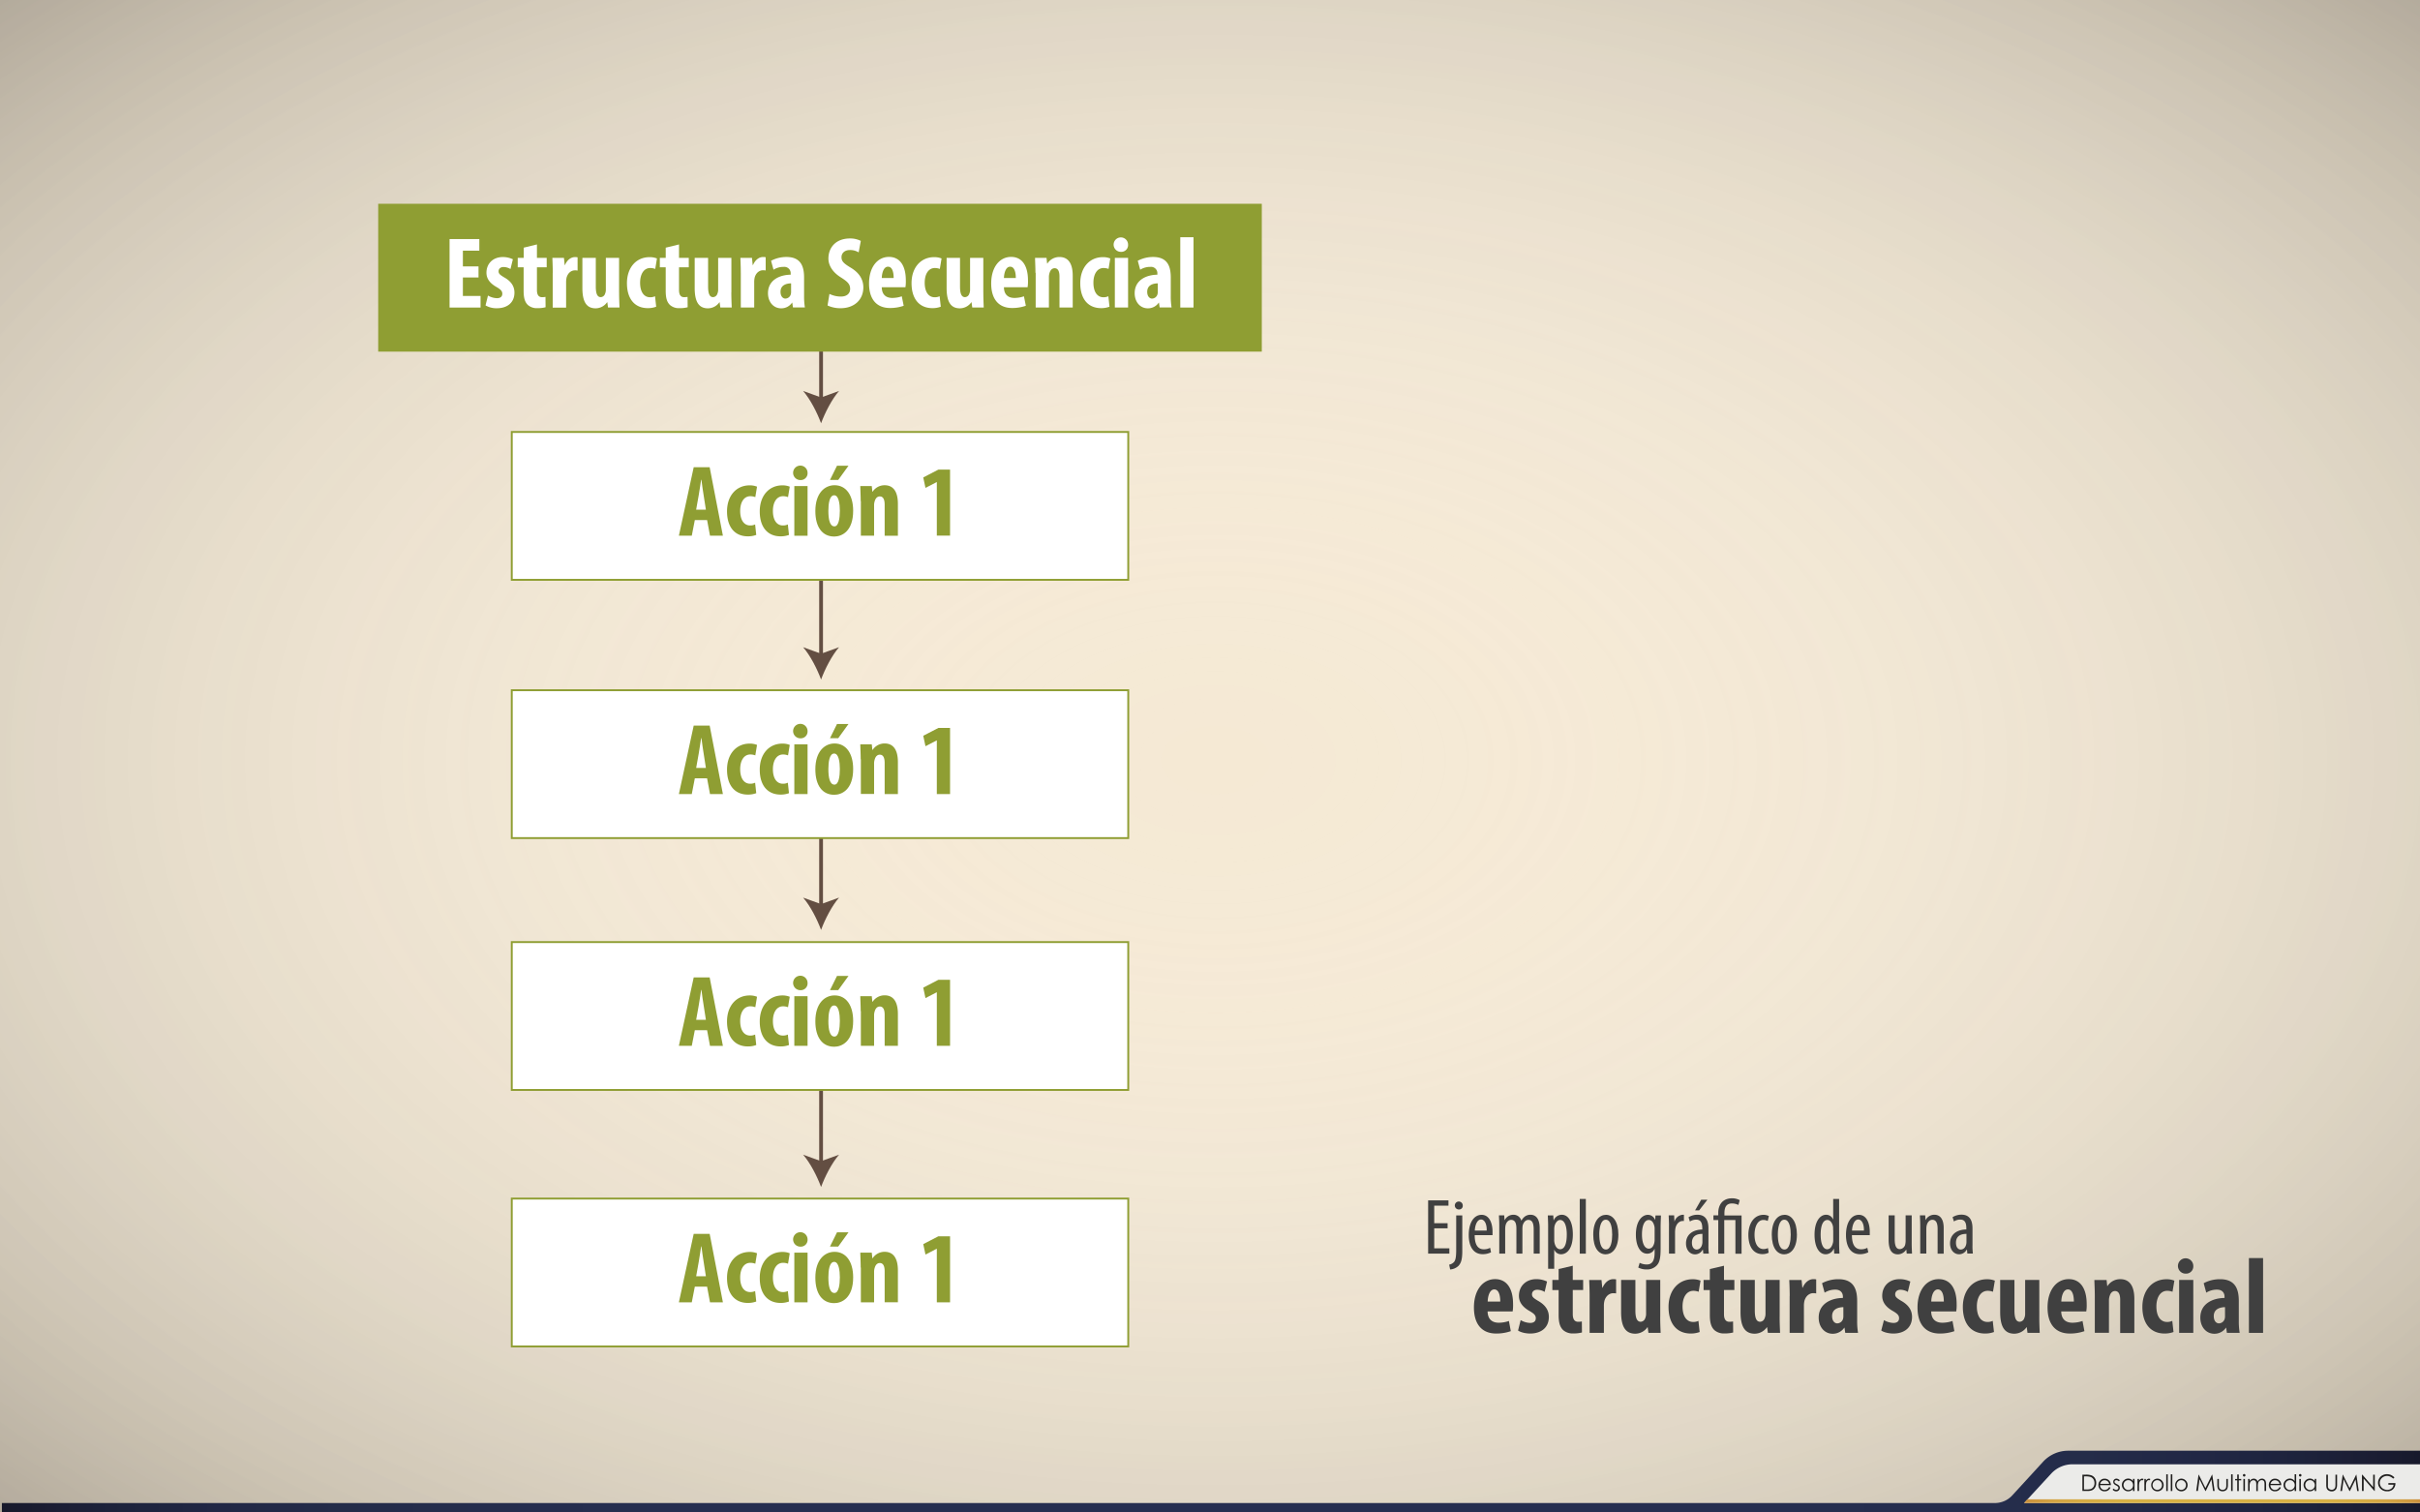 <svg id="Capa_1" data-name="Capa 1" xmlns="http://www.w3.org/2000/svg" xmlns:xlink="http://www.w3.org/1999/xlink" viewBox="0 0 1280 800"><defs><style>.cls-1{fill:#f5e9d4;}.cls-2{fill:url(#Degradado_sin_nombre);}.cls-3{fill:url(#Degradado_sin_nombre_2);}.cls-4{fill:#ebebe9;}.cls-5{fill:#201f1e;}.cls-6{fill:url(#Degradado_sin_nombre_3);}.cls-7{fill:#404040;}.cls-8{fill:none;stroke:#634e42;stroke-width:2px;}.cls-10,.cls-8{stroke-miterlimit:10;}.cls-9{fill:#634e42;}.cls-10,.cls-13{fill:#fff;}.cls-10{stroke:#8f9e33;}.cls-11{isolation:isolate;}.cls-12{fill:#8f9e33;}</style><radialGradient id="Degradado_sin_nombre" cx="622.67" cy="292.25" r="787.08" gradientTransform="matrix(1.15, 0, 0, -0.72, -73.15, 612.49)" gradientUnits="userSpaceOnUse"><stop offset="0" stop-color="#fff" stop-opacity="0"/><stop offset="0.13" stop-color="#fefefe" stop-opacity="0.04"/><stop offset="0.26" stop-color="#efeeee" stop-opacity="0.08"/><stop offset="0.4" stop-color="#d9d8d9" stop-opacity="0.12"/><stop offset="0.53" stop-color="#bcbcba" stop-opacity="0.16"/><stop offset="0.67" stop-color="#979897" stop-opacity="0.2"/><stop offset="0.81" stop-color="#6b6b68" stop-opacity="0.24"/><stop offset="0.94" stop-color="#343533" stop-opacity="0.28"/><stop offset="1" stop-color="#1b1a1a" stop-opacity="0.3"/></radialGradient><linearGradient id="Degradado_sin_nombre_2" x1="1" y1="16.33" x2="1280.05" y2="16.33" gradientTransform="matrix(1, 0, 0, -1, 0, 800)" gradientUnits="userSpaceOnUse"><stop offset="0" stop-color="#17192b"/><stop offset="0.02" stop-color="#1b1d33"/><stop offset="0.05" stop-color="#1d233c"/><stop offset="0.09" stop-color="#212745"/><stop offset="0.14" stop-color="#242c49"/><stop offset="0.2" stop-color="#252d4d"/><stop offset="0.28" stop-color="#262e50"/><stop offset="0.51" stop-color="#262e50"/><stop offset="0.73" stop-color="#262e50"/><stop offset="0.81" stop-color="#252d4d"/><stop offset="0.86" stop-color="#242c49"/><stop offset="0.91" stop-color="#212745"/><stop offset="0.95" stop-color="#1d233c"/><stop offset="0.98" stop-color="#1b1d33"/><stop offset="1" stop-color="#17192b"/></linearGradient><linearGradient id="Degradado_sin_nombre_3" x1="1070.54" y1="5.98" x2="1280" y2="5.98" gradientTransform="matrix(1, 0, 0, -1, 0, 800)" gradientUnits="userSpaceOnUse"><stop offset="0" stop-color="#cb913f"/><stop offset="0.03" stop-color="#cf9940"/><stop offset="0.08" stop-color="#d4a544"/><stop offset="0.15" stop-color="#d6ac44"/><stop offset="0.24" stop-color="#d8b145"/><stop offset="0.51" stop-color="#d8b145"/><stop offset="0.77" stop-color="#d8b145"/><stop offset="0.86" stop-color="#d6ac44"/><stop offset="0.92" stop-color="#d4a544"/><stop offset="0.98" stop-color="#cf9940"/><stop offset="1" stop-color="#cb913f"/></linearGradient></defs><title>p6h1</title><rect class="cls-1" width="1280" height="800"/><rect class="cls-2" width="1280" height="800"/><path id="_Trazado_" data-name=" Trazado " class="cls-3" d="M1080.65,773.16L1064.3,791a12.49,12.49,0,0,1-9.2,4H1v5H1280.05V767.33H1093.91A18,18,0,0,0,1080.65,773.16Z"/><path id="_Trazado_2" data-name=" Trazado 2" class="cls-4" d="M1070.59,795H1280V774.51H1096.13a15.29,15.29,0,0,0-11.26,5Z"/><path class="cls-5" d="M1101.43,788.65V780h1.79a9.13,9.13,0,0,1,2.81.31,3.75,3.75,0,0,1,2,1.52,4.63,4.63,0,0,1,.71,2.58,4.53,4.53,0,0,1-.56,2.28,3.59,3.59,0,0,1-1.45,1.45,5.47,5.47,0,0,1-2.5.47h-2.74Zm0.83-.81h1a9.28,9.28,0,0,0,2.48-.22,2.85,2.85,0,0,0,1.53-1.14,3.5,3.5,0,0,0,.56-2,3.69,3.69,0,0,0-.6-2.13,3,3,0,0,0-1.68-1.21,10.16,10.16,0,0,0-2.67-.25h-0.61v7Z"/><path class="cls-5" d="M1115.59,786.53l0.69,0.36a3.75,3.75,0,0,1-.79,1.08,3.12,3.12,0,0,1-1,.62,3.5,3.5,0,0,1-1.26.21,3,3,0,0,1-2.44-1,3.45,3.45,0,0,1-.88-2.31,3.41,3.41,0,0,1,.75-2.16,3,3,0,0,1,2.53-1.21,3.15,3.15,0,0,1,2.6,1.24,3.45,3.45,0,0,1,.7,2.18h-5.74a2.6,2.6,0,0,0,.71,1.82,2.26,2.26,0,0,0,1.7.71,2.73,2.73,0,0,0,.95-0.17,2.49,2.49,0,0,0,.78-0.45A3.81,3.81,0,0,0,1115.59,786.53Zm0-1.72a2.72,2.72,0,0,0-.48-1,2.27,2.27,0,0,0-.83-0.63,2.55,2.55,0,0,0-1.09-.24,2.34,2.34,0,0,0-1.61.6,2.73,2.73,0,0,0-.75,1.32h4.75v0Z"/><path class="cls-5" d="M1121.22,783l-0.53.54a1.89,1.89,0,0,0-1.29-.64,1,1,0,0,0-.68.26,0.81,0.81,0,0,0-.29.62,0.91,0.91,0,0,0,.24.59,3.3,3.3,0,0,0,1,.67,3.69,3.69,0,0,1,1.25.91,1.67,1.67,0,0,1,.32,1,1.8,1.8,0,0,1-.55,1.33,1.88,1.88,0,0,1-1.38.54,2.41,2.41,0,0,1-1.05-.24,2.29,2.29,0,0,1-.83-0.66l0.52-.59a1.79,1.79,0,0,0,1.33.71,1.2,1.2,0,0,0,.84-0.32,1,1,0,0,0,.12-1.37,3.69,3.69,0,0,0-1-.68,3.3,3.3,0,0,1-1.17-.88,1.65,1.65,0,0,1-.31-1,1.61,1.61,0,0,1,.5-1.21,1.73,1.73,0,0,1,1.25-.48A2.6,2.6,0,0,1,1121.22,783Z"/><path class="cls-5" d="M1129,782.27v6.38h-0.81v-1.1a3.52,3.52,0,0,1-1.16.94,3.23,3.23,0,0,1-3.71-.67,3.29,3.29,0,0,1-1-2.39,3.23,3.23,0,0,1,1-2.36,3.15,3.15,0,0,1,2.33-1,3,3,0,0,1,1.42.33,3.23,3.23,0,0,1,1.12,1v-1.17H1129v0Zm-3.28.63a2.48,2.48,0,0,0-2.19,1.28,2.58,2.58,0,0,0,0,2.58,2.51,2.51,0,0,0,.93,1,2.43,2.43,0,0,0,1.25.34,2.57,2.57,0,0,0,1.28-.34,2.38,2.38,0,0,0,.93-0.92,2.63,2.63,0,0,0,.32-1.31,2.54,2.54,0,0,0-.73-1.85,2.41,2.41,0,0,0-1.76-.78h0Z"/><path class="cls-5" d="M1130.56,782.27h0.84v0.93a2.94,2.94,0,0,1,.79-0.82,1.56,1.56,0,0,1,.87-0.27,1.5,1.5,0,0,1,.73.22l-0.43.69a1.14,1.14,0,0,0-.43-0.11,1.19,1.19,0,0,0-.79.34,2.13,2.13,0,0,0-.58,1,10,10,0,0,0-.15,2.2v2.16h-0.84v-6.34Z"/><path class="cls-5" d="M1134.17,782.27H1135v0.93a2.94,2.94,0,0,1,.79-0.82,1.56,1.56,0,0,1,.87-0.27,1.5,1.5,0,0,1,.73.22L1137,783a1.14,1.14,0,0,0-.43-0.11,1.19,1.19,0,0,0-.79.34,2.13,2.13,0,0,0-.58,1,10,10,0,0,0-.15,2.2v2.16h-0.84v-6.37Z"/><path class="cls-5" d="M1141.06,782.11a3.16,3.16,0,0,1,2.44,1.07,3.42,3.42,0,0,1,0,4.64,3.37,3.37,0,0,1-4.77,0l0,0a3.41,3.41,0,0,1,0-4.63A3.15,3.15,0,0,1,1141.06,782.11Zm0,0.8a2.37,2.37,0,0,0-1.76.76,2.53,2.53,0,0,0-.74,1.83,2.6,2.6,0,0,0,.33,1.29,2.37,2.37,0,0,0,.91.92,2.57,2.57,0,0,0,2.5,0,2.38,2.38,0,0,0,.91-0.92,2.59,2.59,0,0,0,.33-1.29,2.52,2.52,0,0,0-.74-1.83A2.37,2.37,0,0,0,1141.06,782.91Z"/><path class="cls-5" d="M1145.78,779.81h0.82v8.84h-0.82v-8.84Z"/><path class="cls-5" d="M1148.18,779.81H1149v8.84h-0.82v-8.84Z"/><path class="cls-5" d="M1153.73,782.11a3.16,3.16,0,0,1,2.44,1.07,3.42,3.42,0,0,1,0,4.64,3.37,3.37,0,0,1-4.77,0l0,0a3.41,3.41,0,0,1,0-4.63A3.15,3.15,0,0,1,1153.73,782.11Zm0,0.8a2.37,2.37,0,0,0-1.76.76,2.53,2.53,0,0,0-.74,1.83,2.6,2.6,0,0,0,.33,1.29,2.37,2.37,0,0,0,.91.92,2.57,2.57,0,0,0,2.5,0,2.38,2.38,0,0,0,.91-0.92,2.59,2.59,0,0,0,.33-1.29,2.52,2.52,0,0,0-.74-1.83,2.37,2.37,0,0,0-1.75-.76h0Z"/><path class="cls-5" d="M1161.63,788.65l1.23-8.62H1163l3.5,7.07,3.5-7.1h0.14l1.24,8.62h-0.84l-0.85-6.16-3,6.16h-0.22l-3.08-6.21-0.85,6.21h-0.83Z"/><path class="cls-5" d="M1172.81,782.27h0.82v3a6.36,6.36,0,0,0,.12,1.5,1.68,1.68,0,0,0,.67.93,2.23,2.23,0,0,0,2.35,0,1.7,1.7,0,0,0,.66-0.87,6.15,6.15,0,0,0,.12-1.56v-3h0.84v3.13a5,5,0,0,1-.31,2,2.35,2.35,0,0,1-.93,1,2.92,2.92,0,0,1-1.55.38,3,3,0,0,1-1.56-.38,2.33,2.33,0,0,1-.93-1,5.15,5.15,0,0,1-.31-2v-3.09Z"/><path class="cls-5" d="M1180.09,779.81h0.82v8.84h-0.82v-8.84Z"/><path class="cls-5" d="M1183.33,779.91h0.82v2.37h1.3V783h-1.3v5.67h-0.82V783h-1.12v-0.71h1.12v-2.37h0Z"/><path class="cls-5" d="M1187,779.65a0.65,0.65,0,0,1,.48.2,0.66,0.66,0,0,1,.2.48,0.67,0.67,0,0,1-1.35,0,0.66,0.66,0,0,1,.2-0.48A0.65,0.65,0,0,1,1187,779.65Zm-0.41,2.63h0.82v6.38h-0.82v-6.37h0Z"/><path class="cls-5" d="M1189.08,782.27h0.82v1.1a3.19,3.19,0,0,1,.88-0.89,2.5,2.5,0,0,1,1.31-.37,2.18,2.18,0,0,1,.88.18,1.9,1.9,0,0,1,.68.48,2.59,2.59,0,0,1,.46.86,3,3,0,0,1,1-1.14,2.42,2.42,0,0,1,1.32-.39,2.07,2.07,0,0,1,1.17.33,2,2,0,0,1,.75.93,5,5,0,0,1,.25,1.79v3.48h-0.84v-3.48a4.57,4.57,0,0,0-.15-1.41,1.27,1.27,0,0,0-.5-0.62,1.49,1.49,0,0,0-.84-0.23,1.84,1.84,0,0,0-1.09.35,2,2,0,0,0-.72.94,6,6,0,0,0-.23,2v2.5h-0.82v-3.26a5.6,5.6,0,0,0-.14-1.57,1.31,1.31,0,0,0-.5-0.66,1.45,1.45,0,0,0-.85-0.25,1.83,1.83,0,0,0-1.06.34,2,2,0,0,0-.73.92,5,5,0,0,0-.24,1.78v2.7h-0.82v-6.41Z"/><path class="cls-5" d="M1205.71,786.53l0.69,0.36a3.75,3.75,0,0,1-.79,1.08,3.12,3.12,0,0,1-1,.62,3.5,3.5,0,0,1-1.26.21,3,3,0,0,1-2.44-1,3.45,3.45,0,0,1-.88-2.31,3.41,3.41,0,0,1,.75-2.16,3,3,0,0,1,2.53-1.21,3.15,3.15,0,0,1,2.6,1.24,3.45,3.45,0,0,1,.7,2.18h-5.74a2.6,2.6,0,0,0,.71,1.82,2.26,2.26,0,0,0,1.7.71,2.73,2.73,0,0,0,.95-0.17,2.49,2.49,0,0,0,.78-0.45A3.81,3.81,0,0,0,1205.71,786.53Zm0-1.72a2.72,2.72,0,0,0-.48-1,2.27,2.27,0,0,0-.83-0.63,2.55,2.55,0,0,0-1.09-.24,2.34,2.34,0,0,0-1.61.6,2.73,2.73,0,0,0-.75,1.32h4.75v0Z"/><path class="cls-5" d="M1214.5,779.81v8.84h-0.81v-1.1a3.52,3.52,0,0,1-1.16.94,3.23,3.23,0,0,1-3.71-.67,3.29,3.29,0,0,1-1-2.39,3.23,3.23,0,0,1,1-2.36,3.15,3.15,0,0,1,2.33-1,3,3,0,0,1,1.42.33,3.23,3.23,0,0,1,1.12,1v-3.63h0.81v0Zm-3.28,3.09a2.48,2.48,0,0,0-2.19,1.28,2.58,2.58,0,0,0,0,2.58,2.51,2.51,0,0,0,.93,1,2.43,2.43,0,0,0,1.25.34,2.57,2.57,0,0,0,1.28-.34,2.38,2.38,0,0,0,.93-0.92,2.63,2.63,0,0,0,.32-1.31,2.54,2.54,0,0,0-.73-1.85A2.41,2.41,0,0,0,1211.22,782.9Z"/><path class="cls-5" d="M1216.64,779.65a0.65,0.65,0,0,1,.48.2,0.66,0.66,0,0,1,.2.48,0.67,0.67,0,1,1-1.35,0,0.66,0.66,0,0,1,.2-0.48A0.65,0.65,0,0,1,1216.64,779.65Zm-0.41,2.63H1217v6.38h-0.82v-6.37h0Z"/><path class="cls-5" d="M1225.11,782.27v6.38h-0.81v-1.1a3.52,3.52,0,0,1-1.16.94,3.23,3.23,0,0,1-3.71-.67,3.29,3.29,0,0,1-1-2.39,3.23,3.23,0,0,1,1-2.36,3.15,3.15,0,0,1,2.33-1,3,3,0,0,1,1.42.33,3.23,3.23,0,0,1,1.12,1v-1.17h0.81v0Zm-3.28.63a2.48,2.48,0,0,0-2.19,1.28,2.58,2.58,0,0,0,0,2.58,2.51,2.51,0,0,0,.93,1,2.43,2.43,0,0,0,1.25.34,2.57,2.57,0,0,0,1.28-.34,2.38,2.38,0,0,0,.93-0.92,2.63,2.63,0,0,0,.32-1.31,2.54,2.54,0,0,0-.73-1.85A2.41,2.41,0,0,0,1221.83,782.9Z"/><path class="cls-5" d="M1230.44,780h0.86v5.2a10.76,10.76,0,0,0,0,1.15,1.91,1.91,0,0,0,.3.85,1.76,1.76,0,0,0,.72.57,2.26,2.26,0,0,0,1,.23,1.93,1.93,0,0,0,.82-0.18,1.82,1.82,0,0,0,.66-0.5,2.06,2.06,0,0,0,.39-0.78,6.45,6.45,0,0,0,.09-1.35V780h0.86v5.2a6.34,6.34,0,0,1-.23,1.87,2.54,2.54,0,0,1-.9,1.24,2.58,2.58,0,0,1-1.64.53,3.14,3.14,0,0,1-1.79-.5,2.4,2.4,0,0,1-1-1.32,7,7,0,0,1-.16-1.82V780h0Z"/><path class="cls-5" d="M1237.88,788.65l1.23-8.62h0.14l3.5,7.07,3.47-7.07h0.14l1.24,8.62h-0.84l-0.85-6.16-3,6.16h-0.22l-3.08-6.21-0.85,6.21h-0.88Z"/><path class="cls-5" d="M1249.3,788.65V780h0.19l5.74,6.61V780h0.85v8.62h-0.19l-5.69-6.53v6.53h-0.89v0Z"/><path class="cls-5" d="M1266.49,781.48l-0.67.63a5.1,5.1,0,0,0-1.58-1.08,4.25,4.25,0,0,0-1.67-.37,4,4,0,0,0-1.93.5,3.62,3.62,0,0,0-1.42,1.35,3.49,3.49,0,0,0-.5,1.8,3.56,3.56,0,0,0,.52,1.85,3.7,3.7,0,0,0,1.44,1.38,4.15,4.15,0,0,0,2,.5,3.45,3.45,0,0,0,2.25-.75,3,3,0,0,0,1.09-2h-2.75v-0.83H1267a4.33,4.33,0,0,1-1.19,3.17,4.25,4.25,0,0,1-3.14,1.17,4.72,4.72,0,0,1-3.79-1.63,4.33,4.33,0,0,1-1.07-2.9,4.45,4.45,0,0,1,.62-2.28,4.37,4.37,0,0,1,1.69-1.65,4.92,4.92,0,0,1,2.43-.59,5.39,5.39,0,0,1,2.06.4A6.16,6.16,0,0,1,1266.49,781.48Z"/><polygon id="_Trazado_3" data-name=" Trazado 3" class="cls-6" points="1072.35 793.03 1070.54 795 1280 795 1280 793.03 1072.35 793.03"/><path class="cls-7" d="M786.83,693.68c0.11,4.35,2.63,5.95,5.95,5.95a16.5,16.5,0,0,0,5.32-.92l1,5.38a23.18,23.18,0,0,1-7.72,1.26c-7.6,0-11.78-5-11.78-13.78,0-9.38,4.86-15,11.21-15,6,0,9.49,4.75,9.49,13.21a19.82,19.82,0,0,1-.23,3.89H786.83Zm6.69-5.26c0-3.6-.92-6.4-3.15-6.4-2.46,0-3.43,3.6-3.49,6.4h6.63Z"/><path class="cls-7" d="M804.32,698.25a10.48,10.48,0,0,0,5,1.49c1.94,0,3-.86,3-2.52,0-1.43-.8-2.34-3.26-3.77-4.57-2.57-5.66-5.49-5.66-8.06,0-5,3.6-8.81,9.21-8.81a13.16,13.16,0,0,1,5.66,1.26L817,683.33a7.77,7.77,0,0,0-3.89-1.14c-1.89,0-2.8,1.14-2.8,2.4s0.63,1.94,3.26,3.49c4.12,2.34,5.66,5.26,5.66,8.46,0,5.72-4.12,8.81-9.89,8.81-2.34,0-5.09-.63-6.4-1.6Z"/><path class="cls-7" d="M831.88,669.49V677h5.49v5.32h-5.49v12.75c0,3.26,1.37,4.06,2.86,4.06a10.26,10.26,0,0,0,1.94-.17l0.06,5.83a17.68,17.68,0,0,1-4.57.51,7.55,7.55,0,0,1-5.37-1.77c-1.54-1.49-2.4-3.6-2.4-8V682.36h-3.32V677h3.32v-5.77Z"/><path class="cls-7" d="M840.79,685.45c0-2.8-.11-5.83-0.23-8.4h6.52l0.4,4.06h0.17c1.26-3,3.49-4.52,5.55-4.52a6.26,6.26,0,0,1,1.6.12v7.43a6.79,6.79,0,0,0-1.6-.11c-1.6,0-3.72,1.09-4.57,4a11.33,11.33,0,0,0-.29,2.8V705h-7.55V685.45Z"/><path class="cls-7" d="M878.13,696.48c0,3,.11,5.89.23,8.52H871.9l-0.4-3h-0.11a7.89,7.89,0,0,1-6.46,3.43c-5.32,0-7.49-3.95-7.49-11.49V677H865v16.12c0,3.66.69,6,2.8,6a2.66,2.66,0,0,0,2.4-1.89,5.61,5.61,0,0,0,.46-2.4V677h7.49v19.44Z"/><path class="cls-7" d="M899,704.54a13.2,13.2,0,0,1-4.75.8c-7.09,0-11.72-4.92-11.72-14.07,0-8.63,5.09-14.64,12.81-14.64a11,11,0,0,1,4.12.74l-1,5.89a7.88,7.88,0,0,0-2.8-.51c-3.6,0-5.72,3.43-5.72,8.29,0,5.09,2.12,8.18,5.6,8.18a6.15,6.15,0,0,0,2.8-.57Z"/><path class="cls-7" d="M911.86,669.49V677h5.49v5.32h-5.49v12.75c0,3.26,1.37,4.06,2.86,4.06a10.26,10.26,0,0,0,1.94-.17l0.06,5.83a17.68,17.68,0,0,1-4.57.51,7.55,7.55,0,0,1-5.37-1.77c-1.54-1.49-2.4-3.6-2.4-8V682.36h-3.32V677h3.32v-5.77Z"/><path class="cls-7" d="M941.3,696.48c0,3,.11,5.89.23,8.52h-6.46l-0.4-3h-0.11a7.9,7.9,0,0,1-6.46,3.43c-5.32,0-7.49-3.95-7.49-11.49V677h7.55v16.12c0,3.66.69,6,2.8,6a2.66,2.66,0,0,0,2.4-1.89,5.6,5.6,0,0,0,.46-2.4V677h7.49v19.44Z"/><path class="cls-7" d="M946.62,685.45c0-2.8-.11-5.83-0.23-8.4h6.52l0.4,4.06h0.17c1.26-3,3.49-4.52,5.55-4.52a6.26,6.26,0,0,1,1.6.12v7.43A6.79,6.79,0,0,0,959,684c-1.6,0-3.72,1.09-4.57,4a11.39,11.39,0,0,0-.29,2.8V705h-7.55V685.45Z"/><path class="cls-7" d="M976,705l-0.4-2.74h-0.11a7.3,7.3,0,0,1-6.17,3.2c-4.23,0-7.37-3.54-7.37-8.52,0-7.32,6.46-10.35,12.81-10.41V685.9c0-2.17-1.31-3.77-3.95-3.77a10.46,10.46,0,0,0-5.72,1.6l-1.37-5a18.21,18.21,0,0,1,8.69-2.12c8.52,0,9.89,5.95,9.89,11.61V698.6a37.42,37.42,0,0,0,.46,6.4H976Zm-1-13.61c-2.52.06-5.95,0.86-5.95,4.75,0,2.8,1.54,3.83,2.69,3.83a3.25,3.25,0,0,0,3.09-2.4,4.88,4.88,0,0,0,.17-1.31v-4.86Z"/><path class="cls-7" d="M996.47,698.25a10.47,10.47,0,0,0,5,1.49c1.94,0,3-.86,3-2.52,0-1.43-.8-2.34-3.26-3.77-4.57-2.57-5.66-5.49-5.66-8.06,0-5,3.6-8.81,9.21-8.81a13.17,13.17,0,0,1,5.66,1.26l-1.32,5.49a7.77,7.77,0,0,0-3.89-1.14c-1.89,0-2.8,1.14-2.8,2.4s0.63,1.94,3.26,3.49c4.12,2.34,5.66,5.26,5.66,8.46,0,5.72-4.12,8.81-9.89,8.81-2.34,0-5.09-.63-6.4-1.6Z"/><path class="cls-7" d="M1021.45,693.68c0.11,4.35,2.63,5.95,5.95,5.95a16.5,16.5,0,0,0,5.32-.92l1,5.38a23.18,23.18,0,0,1-7.72,1.26c-7.6,0-11.78-5-11.78-13.78,0-9.38,4.86-15,11.21-15,6,0,9.49,4.75,9.49,13.21a19.82,19.82,0,0,1-.23,3.89h-13.26Zm6.69-5.26c0-3.6-.92-6.4-3.15-6.4-2.46,0-3.43,3.6-3.49,6.4h6.63Z"/><path class="cls-7" d="M1054.67,704.54a13.19,13.19,0,0,1-4.75.8c-7.09,0-11.72-4.92-11.72-14.07,0-8.63,5.09-14.64,12.81-14.64a11,11,0,0,1,4.12.74l-1,5.89a7.88,7.88,0,0,0-2.8-.51c-3.6,0-5.72,3.43-5.72,8.29,0,5.09,2.12,8.18,5.6,8.18a6.14,6.14,0,0,0,2.8-.57Z"/><path class="cls-7" d="M1078.63,696.48c0,3,.11,5.89.23,8.52h-6.46l-0.4-3h-0.11a7.89,7.89,0,0,1-6.46,3.43c-5.32,0-7.49-3.95-7.49-11.49V677h7.55v16.12c0,3.66.69,6,2.8,6a2.66,2.66,0,0,0,2.4-1.89,5.61,5.61,0,0,0,.46-2.4V677h7.49v19.44Z"/><path class="cls-7" d="M1090.23,693.68c0.11,4.35,2.63,5.95,5.95,5.95a16.51,16.51,0,0,0,5.32-.92l1,5.38a23.19,23.19,0,0,1-7.72,1.26c-7.6,0-11.78-5-11.78-13.78,0-9.38,4.86-15,11.21-15,6,0,9.49,4.75,9.49,13.21a19.85,19.85,0,0,1-.23,3.89h-13.26Zm6.69-5.26c0-3.6-.92-6.4-3.14-6.4-2.46,0-3.43,3.6-3.49,6.4h6.63Z"/><path class="cls-7" d="M1108,685.45c0-3.09-.17-5.77-0.23-8.4h6.46l0.34,3.2h0.11a8,8,0,0,1,6.8-3.66c5.32,0,7.43,4.23,7.43,10.46v18h-7.49V687.5c0-2.4-.57-4.63-2.74-4.63-1.26,0-2.29.86-2.8,2.52a7.33,7.33,0,0,0-.4,2.57v17H1108V685.45Z"/><path class="cls-7" d="M1149.63,704.54a13.2,13.2,0,0,1-4.75.8c-7.09,0-11.72-4.92-11.72-14.07,0-8.63,5.09-14.64,12.81-14.64a11,11,0,0,1,4.12.74l-1,5.89a7.88,7.88,0,0,0-2.8-.51c-3.6,0-5.72,3.43-5.72,8.29,0,5.09,2.12,8.18,5.6,8.18a6.15,6.15,0,0,0,2.8-.57Z"/><path class="cls-7" d="M1160.09,669.61a3.81,3.81,0,0,1-3.95,4.06A4.06,4.06,0,1,1,1160.09,669.61ZM1152.6,705V677h7.49v28h-7.49Z"/><path class="cls-7" d="M1177.87,705l-0.4-2.74h-0.11a7.3,7.3,0,0,1-6.17,3.2c-4.23,0-7.38-3.54-7.38-8.52,0-7.32,6.46-10.35,12.81-10.41V685.9c0-2.17-1.32-3.77-3.95-3.77a10.46,10.46,0,0,0-5.72,1.6l-1.37-5a18.21,18.21,0,0,1,8.69-2.12c8.52,0,9.89,5.95,9.89,11.61V698.6a37.52,37.52,0,0,0,.46,6.4h-6.75Zm-1-13.61c-2.52.06-5.95,0.86-5.95,4.75,0,2.8,1.54,3.83,2.69,3.83a3.25,3.25,0,0,0,3.09-2.4,4.88,4.88,0,0,0,.17-1.31v-4.86Z"/><path class="cls-7" d="M1189.48,665.43H1197V705h-7.49V665.43Z"/><path class="cls-7" d="M765.66,649.71H758.6v10.58h8v2.8H755.38V634.91h10.75v2.8H758.6V647h7.07v2.72Z"/><path class="cls-7" d="M766.5,668.9a4.39,4.39,0,0,0,2.72-1.59c0.71-1.09,1-2.59,1-6.44v-18h3.22v18.94c0,4.26-.63,6.23-2,7.73a7.08,7.08,0,0,1-4.43,1.92Zm7.19-31.27a1.9,1.9,0,0,1-2,2.09A2.1,2.1,0,1,1,773.69,637.63Z"/><path class="cls-7" d="M780,653.26c0,6.19,2.47,7.53,4.81,7.53a6.8,6.8,0,0,0,3.34-.79l0.5,2.38a9.76,9.76,0,0,1-4.43,1c-4.85,0-7.36-4-7.36-10.16,0-6.56,2.76-10.66,6.81-10.66s5.77,4.35,5.77,8.95c0,0.75,0,1.3,0,1.8H780Zm6.36-2.38c0.08-4.06-1.46-5.85-3-5.85-2.09,0-3.18,3.09-3.3,5.85h6.31Z"/><path class="cls-7" d="M793,648.08c0-2.38-.13-3.6-0.17-5.23h2.8l0.17,2.51h0.08a5.08,5.08,0,0,1,4.56-2.84,4.22,4.22,0,0,1,4.22,3.09h0.08a6.43,6.43,0,0,1,2-2.3,4.88,4.88,0,0,1,2.8-.79c2.72,0,4.85,2,4.85,7.15v13.42h-3.18V650.42c0-2.63-.38-5.18-2.84-5.18-1.34,0-2.51,1.13-3,3a12.24,12.24,0,0,0-.13,1.84v13h-3.18V649.83c0-2.26-.42-4.6-2.8-4.6-1.3,0-2.63,1.13-3,3.26a11.52,11.52,0,0,0-.13,1.76v12.83H793v-15Z"/><path class="cls-7" d="M818.85,649.17c0-3.09-.13-4.89-0.17-6.31h2.88l0.17,2.59h0.08a4.64,4.64,0,0,1,4.26-2.93c3.51,0,5.85,3.76,5.85,10.41,0,7.48-3.09,10.49-6.27,10.49a3.83,3.83,0,0,1-3.51-2.34h-0.08v10h-3.22v-22Zm3.22,6.48a6.78,6.78,0,0,0,.13,1.67c0.63,2.88,2.09,3.43,3,3.43,2.68,0,3.51-3.68,3.51-7.78s-1-7.69-3.55-7.69c-1.46,0-2.76,1.84-3,3.68a9.31,9.31,0,0,0-.08,1.55v5.14Z"/><path class="cls-7" d="M835.57,634.16h3.22v28.93h-3.22V634.16Z"/><path class="cls-7" d="M856,653c0,7.82-3.64,10.45-6.73,10.45-3.64,0-6.56-3.3-6.56-10.41,0-7.4,3.3-10.49,6.77-10.49S856,645.91,856,653Zm-10.08,0c0,3.34.58,7.9,3.51,7.9,2.76,0,3.3-4.77,3.3-7.9s-0.54-7.86-3.39-7.86S845.9,649.88,845.9,653Z"/><path class="cls-7" d="M878.51,642.85c0,1.42-.17,3.22-0.17,6.31V660.5c0,5.31-.67,7.32-2,8.78a7,7,0,0,1-5.39,2.17,9.65,9.65,0,0,1-4.43-1l0.75-2.51a8.29,8.29,0,0,0,3.76.88c2.55,0,4.14-1.59,4.14-6.19v-2h-0.08a4.11,4.11,0,0,1-3.89,2.47c-3.59,0-5.94-4.06-5.94-10,0-7.44,3.39-10.54,6.36-10.54a4,4,0,0,1,3.76,2.63h0.08l0.17-2.3h2.88Zm-3.34,7a5.39,5.39,0,0,0-.17-1.46c-0.38-1.38-1.09-3.09-2.93-3.09-2.34,0-3.59,3.14-3.59,7.61,0,5.18,1.63,7.53,3.59,7.53,1,0,2.22-.46,2.89-2.88a7.11,7.11,0,0,0,.21-1.84v-5.85Z"/><path class="cls-7" d="M882.78,648.08c0-1.71-.13-3.72-0.17-5.23h2.88l0.17,3.18h0.08a4.93,4.93,0,0,1,4.26-3.51c0.25,0,.46,0,0.67,0v3.3a3.36,3.36,0,0,0-.67,0c-2,0-3.55,1.88-3.89,4.22a12.24,12.24,0,0,0-.13,1.84v11.21h-3.22v-15Z"/><path class="cls-7" d="M900.92,663.09L900.71,661h-0.13a4.54,4.54,0,0,1-4,2.47c-2.72,0-4.81-2.3-4.81-5.77,0-5.06,4.06-7.32,8.61-7.36v-0.63c0-2.72-.67-4.6-3.22-4.6a6.09,6.09,0,0,0-3.34,1l-0.71-2.26a8.71,8.71,0,0,1,4.72-1.34c4.05,0,5.81,2.68,5.81,7.23v8.74a32.08,32.08,0,0,0,.21,4.6h-2.93Zm-0.46-10.45c-1.67,0-5.56.29-5.56,4.68,0,2.63,1.34,3.6,2.47,3.6,1.42,0,2.63-1,3-3.05a5.3,5.3,0,0,0,.08-1.13v-4.1Zm2.63-18.06-4.39,5.64h-2.13l3.22-5.64h3.3Z"/><path class="cls-7" d="M908.83,663.09V645.32h-2.55v-2.47h2.55v-1.34c0-3.6,1.76-7.69,7.36-7.69a8.21,8.21,0,0,1,4,1l-0.71,2.51a8,8,0,0,0-3.34-.79c-3.26,0-4.05,2.26-4.05,5.35v1h9.07v20.24H917.9V645.32H912v17.77h-3.22Z"/><path class="cls-7" d="M935.5,662.59a6.94,6.94,0,0,1-3.34.75c-4.43,0-7.4-3.55-7.4-10.24,0-5.81,2.93-10.54,8-10.54a6.51,6.51,0,0,1,2.84.63L935,645.82a5.25,5.25,0,0,0-2.3-.54c-3.22,0-4.68,3.85-4.68,7.82,0,4.72,1.8,7.57,4.77,7.57a5.5,5.5,0,0,0,2.34-.54Z"/><path class="cls-7" d="M950.43,653c0,7.82-3.64,10.45-6.73,10.45-3.64,0-6.56-3.3-6.56-10.41,0-7.4,3.3-10.49,6.77-10.49S950.43,645.91,950.43,653Zm-10.08,0c0,3.34.58,7.9,3.51,7.9,2.76,0,3.3-4.77,3.3-7.9s-0.54-7.86-3.39-7.86S940.35,649.88,940.35,653Z"/><path class="cls-7" d="M972.76,634.16v24.08c0,1.38.13,3.68,0.17,4.85h-2.76L970,660.54h-0.12a4.66,4.66,0,0,1-4.22,2.89c-3.43,0-5.9-3.72-5.9-10.37,0-7.19,3-10.54,6.1-10.54a3.92,3.92,0,0,1,3.68,2.42h0.08V634.16h3.18Zm-3.18,16.39c0-.42,0-0.88,0-1.34-0.21-2.09-1.46-3.93-3-3.93-2.68,0-3.59,3.72-3.59,7.78,0,4.26,1.09,7.69,3.43,7.69,1,0,2.38-.54,3.09-3.47a6.3,6.3,0,0,0,.13-1.34v-5.39Z"/><path class="cls-7" d="M979.53,653.26c0,6.19,2.47,7.53,4.81,7.53a6.8,6.8,0,0,0,3.34-.79l0.5,2.38a9.76,9.76,0,0,1-4.43,1c-4.85,0-7.36-4-7.36-10.16,0-6.56,2.76-10.66,6.81-10.66s5.77,4.35,5.77,8.95c0,0.75,0,1.3,0,1.8h-9.41Zm6.35-2.38c0.08-4.06-1.46-5.85-3-5.85-2.09,0-3.18,3.09-3.3,5.85h6.31Z"/><path class="cls-7" d="M1011.14,657.57c0,2.26.13,4,.17,5.52h-2.8L1008.3,661h-0.08a5.33,5.33,0,0,1-4.35,2.47c-3.55,0-4.93-2.76-4.93-7.78V642.85h3.22v12.33c0,3.18.5,5.52,2.72,5.52a3.12,3.12,0,0,0,2.88-2.68,8.32,8.32,0,0,0,.17-1.84V642.85h3.22v14.72Z"/><path class="cls-7" d="M1015.66,648.08c0-2.38-.12-3.6-0.17-5.23h2.8l0.17,2.42h0.08a5.14,5.14,0,0,1,4.64-2.76c2.8,0,4.89,2.09,4.89,7v13.59h-3.22V650c0-2.38-.46-4.81-2.8-4.81-1.34,0-2.63,1.13-3.05,3.3a11.32,11.32,0,0,0-.12,1.8v12.75h-3.22v-15Z"/><path class="cls-7" d="M1040.58,663.09l-0.21-2.13h-0.13a4.54,4.54,0,0,1-4,2.47c-2.72,0-4.81-2.3-4.81-5.77,0-5.06,4.06-7.32,8.61-7.36v-0.63c0-2.72-.67-4.6-3.22-4.6a6.09,6.09,0,0,0-3.34,1l-0.71-2.26a8.71,8.71,0,0,1,4.72-1.34c4.05,0,5.81,2.68,5.81,7.23v8.74a32.08,32.08,0,0,0,.21,4.6h-2.93Zm-0.46-10.45c-1.67,0-5.56.29-5.56,4.68,0,2.63,1.34,3.6,2.47,3.6,1.42,0,2.63-1,3-3.05a5.3,5.3,0,0,0,.08-1.13v-4.1Z"/><g id="_Grupo_" data-name="&lt;Grupo&gt;"><line class="cls-8" x1="434.29" y1="562.83" x2="434.29" y2="615.77"/><path class="cls-9" d="M434.29,627.84c-2.11-5.68-5.7-12.73-9.51-17.09l9.51,3.44,9.51-3.44C440,615.12,436.39,622.17,434.29,627.84Z"/></g><g id="_Grupo_2" data-name="&lt;Grupo&gt;"><line class="cls-8" x1="434.29" y1="426.84" x2="434.29" y2="479.79"/><path class="cls-9" d="M434.29,491.86c-2.11-5.68-5.7-12.73-9.51-17.09l9.51,3.44,9.51-3.44C440,479.14,436.39,486.18,434.29,491.86Z"/></g><g id="_Grupo_3" data-name="&lt;Grupo&gt;"><line class="cls-8" x1="434.29" y1="294.41" x2="434.29" y2="347.35"/><path class="cls-9" d="M434.29,359.42c-2.11-5.68-5.7-12.73-9.51-17.09l9.51,3.44,9.51-3.44C440,346.7,436.39,353.75,434.29,359.42Z"/></g><g id="_Grupo_4" data-name="&lt;Grupo&gt;"><line class="cls-8" x1="434.29" y1="172.44" x2="434.29" y2="211.81"/><path class="cls-9" d="M434.29,223.88c-2.11-5.68-5.7-12.73-9.51-17.09l9.51,3.44,9.51-3.44C440,211.15,436.39,218.2,434.29,223.88Z"/></g><rect id="_Trazado_2-2" data-name="&lt;Trazado&gt;" class="cls-10" x="270.69" y="228.48" width="326.07" height="78.21"/><g class="cls-11"><path class="cls-12" d="M367.51,275.08l-1.61,8.27h-6.82l7.84-36.21h8.44l7,36.21h-6.82L374,275.08h-6.5Zm5.86-5.48L372.18,262c-0.38-2.2-.86-5.8-1.18-8.22h-0.16c-0.38,2.42-.91,6.18-1.29,8.27l-1.34,7.52h5.16Z"/><path class="cls-12" d="M400,282.93a12.4,12.4,0,0,1-4.46.75c-6.66,0-11-4.62-11-13.22,0-8.11,4.78-13.75,12-13.75a10.32,10.32,0,0,1,3.87.7l-0.91,5.53a7.4,7.4,0,0,0-2.63-.48c-3.38,0-5.37,3.22-5.37,7.79,0,4.78,2,7.68,5.27,7.68a5.77,5.77,0,0,0,2.63-.54Z"/><path class="cls-12" d="M417.31,282.93a12.4,12.4,0,0,1-4.46.75c-6.66,0-11-4.62-11-13.22,0-8.11,4.78-13.75,12-13.75a10.32,10.32,0,0,1,3.87.7l-0.91,5.53a7.4,7.4,0,0,0-2.63-.48c-3.38,0-5.37,3.22-5.37,7.79,0,4.78,2,7.68,5.27,7.68a5.77,5.77,0,0,0,2.63-.54Z"/><path class="cls-12" d="M427.14,250.1a3.58,3.58,0,0,1-3.71,3.81A3.82,3.82,0,1,1,427.14,250.1Zm-7,33.26V257.09h7v26.27h-7Z"/><path class="cls-12" d="M451.26,270.14c0,11-6.07,13.65-10,13.65-6.29,0-10-4.94-10-13.49,0-9.46,4.94-13.65,10.15-13.65C447.5,256.66,451.26,261.87,451.26,270.14Zm-13.11,0c0,4.51.7,8.27,3.22,8.27,2.26,0,2.85-4.41,2.85-8.27,0-3.6-.59-8.17-3-8.17C438.69,262,438.15,266.54,438.15,270.14Zm10.64-23.8-5.43,7.52H439l3.71-7.52h6.12Z"/><path class="cls-12" d="M455.24,265c0-2.9-.16-5.43-0.21-7.9h6.07l0.32,3h0.11a7.54,7.54,0,0,1,6.39-3.44c5,0,7,4,7,9.83v16.87h-7V266.92c0-2.26-.54-4.35-2.58-4.35-1.18,0-2.15.81-2.63,2.36a6.89,6.89,0,0,0-.38,2.42v16h-7V265Z"/><path class="cls-12" d="M495.53,255h-0.11l-5.91,3.06-1.18-5.53,8-4.14h6.18v34.92h-7V255Z"/></g><rect id="_Trazado_3-2" data-name="&lt;Trazado&gt;" class="cls-12" x="200.04" y="107.78" width="467.36" height="78.21"/><g class="cls-11"><path class="cls-13" d="M253.1,146.76h-8.27v9.78h9.35v6.13H237.79V126.45h15.74v6.13h-8.7v8.33h8.27v5.86Z"/><path class="cls-13" d="M258.1,156.32a9.83,9.83,0,0,0,4.73,1.4c1.83,0,2.85-.81,2.85-2.36,0-1.34-.75-2.2-3.06-3.55-4.3-2.42-5.32-5.16-5.32-7.58,0-4.73,3.38-8.27,8.65-8.27a12.36,12.36,0,0,1,5.32,1.18L270,142.3a7.3,7.3,0,0,0-3.65-1.07c-1.77,0-2.63,1.07-2.63,2.26s0.59,1.83,3.06,3.28c3.87,2.2,5.32,4.94,5.32,8,0,5.37-3.87,8.27-9.29,8.27a11.57,11.57,0,0,1-6-1.5Z"/><path class="cls-13" d="M284,129.29v7.09h5.16v5H284v12c0,3.06,1.29,3.81,2.69,3.81a9.63,9.63,0,0,0,1.83-.16l0.05,5.48a16.58,16.58,0,0,1-4.3.48,7.09,7.09,0,0,1-5.05-1.67c-1.45-1.4-2.26-3.38-2.26-7.52V141.38h-3.12v-5H277V131Z"/><path class="cls-13" d="M292.37,144.28c0-2.63-.11-5.48-0.21-7.9h6.13l0.38,3.81h0.16C300,137.41,302.1,136,304,136a5.9,5.9,0,0,1,1.5.11v7a6.38,6.38,0,0,0-1.5-.11c-1.5,0-3.49,1-4.3,3.76a10.67,10.67,0,0,0-.27,2.63v13.32h-7.09V144.28Z"/><path class="cls-13" d="M327.46,154.65c0,2.79.11,5.53,0.21,8H321.6l-0.38-2.79h-0.11a7.42,7.42,0,0,1-6.07,3.22c-5,0-7-3.71-7-10.8v-15.9h7.09v15.15c0,3.44.65,5.64,2.63,5.64a2.5,2.5,0,0,0,2.26-1.77,5.27,5.27,0,0,0,.43-2.26V136.39h7v18.27Z"/><path class="cls-13" d="M347.07,162.23a12.4,12.4,0,0,1-4.46.75c-6.66,0-11-4.62-11-13.22,0-8.11,4.78-13.75,12-13.75a10.32,10.32,0,0,1,3.87.7l-0.91,5.53a7.4,7.4,0,0,0-2.63-.48c-3.38,0-5.37,3.22-5.37,7.79,0,4.78,2,7.68,5.27,7.68a5.77,5.77,0,0,0,2.63-.54Z"/><path class="cls-13" d="M359.15,129.29v7.09h5.16v5h-5.16v12c0,3.06,1.29,3.81,2.69,3.81a9.63,9.63,0,0,0,1.83-.16l0.05,5.48a16.58,16.58,0,0,1-4.3.48,7.09,7.09,0,0,1-5.05-1.67c-1.45-1.4-2.26-3.38-2.26-7.52V141.38H349v-5h3.12V131Z"/><path class="cls-13" d="M386.82,154.65c0,2.79.11,5.53,0.21,8H381l-0.38-2.79h-0.11a7.42,7.42,0,0,1-6.07,3.22c-5,0-7-3.71-7-10.8v-15.9h7.09v15.15c0,3.44.65,5.64,2.63,5.64a2.5,2.5,0,0,0,2.26-1.77,5.27,5.27,0,0,0,.43-2.26V136.39h7v18.27Z"/><path class="cls-13" d="M391.82,144.28c0-2.63-.11-5.48-0.21-7.9h6.13l0.38,3.81h0.16c1.18-2.79,3.28-4.24,5.21-4.24a5.9,5.9,0,0,1,1.5.11v7a6.38,6.38,0,0,0-1.5-.11c-1.5,0-3.49,1-4.3,3.76a10.67,10.67,0,0,0-.27,2.63v13.32h-7.09V144.28Z"/><path class="cls-13" d="M419.43,162.66l-0.38-2.58h-0.11a6.86,6.86,0,0,1-5.8,3c-4,0-6.93-3.33-6.93-8,0-6.88,6.07-9.72,12-9.78v-0.59a3.35,3.35,0,0,0-3.71-3.55,9.84,9.84,0,0,0-5.37,1.5l-1.29-4.73a17.11,17.11,0,0,1,8.17-2c8,0,9.29,5.59,9.29,10.91v9.78a35.24,35.24,0,0,0,.43,6h-6.34Zm-1-12.79c-2.36.05-5.59,0.81-5.59,4.46,0,2.63,1.45,3.6,2.53,3.6a3.06,3.06,0,0,0,2.9-2.26,4.58,4.58,0,0,0,.16-1.24v-4.57Z"/><path class="cls-13" d="M438.72,155.46a13.75,13.75,0,0,0,6,1.4c3.33,0,4.94-1.72,4.94-4.08,0-2.63-1.61-3.92-4.67-5.91-4.94-3-6.82-6.82-6.82-10.1,0-5.8,3.87-10.64,11.44-10.64a12.37,12.37,0,0,1,5.69,1.29l-1.13,6.07a8.63,8.63,0,0,0-4.62-1.24c-3,0-4.46,1.83-4.46,3.76,0,2.15,1.07,3.28,5,5.64,4.78,2.9,6.55,6.55,6.55,10.37,0,6.61-4.89,11-12,11a15.9,15.9,0,0,1-6.93-1.45Z"/><path class="cls-13" d="M466.39,152c0.11,4.08,2.47,5.59,5.59,5.59a15.51,15.51,0,0,0,5-.86l1,5a21.78,21.78,0,0,1-7.25,1.18c-7.15,0-11.07-4.73-11.07-12.95,0-8.81,4.57-14.08,10.53-14.08,5.64,0,8.92,4.46,8.92,12.41a18.68,18.68,0,0,1-.21,3.65H466.39Zm6.29-4.94c0-3.38-.86-6-3-6-2.31,0-3.22,3.38-3.28,6h6.23Z"/><path class="cls-13" d="M497.6,162.23a12.4,12.4,0,0,1-4.46.75c-6.66,0-11-4.62-11-13.22,0-8.11,4.78-13.75,12-13.75a10.32,10.32,0,0,1,3.87.7l-0.91,5.53a7.4,7.4,0,0,0-2.63-.48c-3.38,0-5.37,3.22-5.37,7.79,0,4.78,2,7.68,5.27,7.68a5.77,5.77,0,0,0,2.63-.54Z"/><path class="cls-13" d="M520.11,154.65c0,2.79.11,5.53,0.21,8h-6.07l-0.38-2.79h-0.11a7.42,7.42,0,0,1-6.07,3.22c-5,0-7-3.71-7-10.8v-15.9h7.09v15.15c0,3.44.65,5.64,2.63,5.64a2.5,2.5,0,0,0,2.26-1.77,5.27,5.27,0,0,0,.43-2.26V136.39h7v18.27Z"/><path class="cls-13" d="M531,152c0.11,4.08,2.47,5.59,5.59,5.59a15.51,15.51,0,0,0,5-.86l1,5a21.78,21.78,0,0,1-7.25,1.18c-7.15,0-11.07-4.73-11.07-12.95,0-8.81,4.57-14.08,10.53-14.08,5.64,0,8.92,4.46,8.92,12.41a18.68,18.68,0,0,1-.21,3.65H531Zm6.29-4.94c0-3.38-.86-6-3-6-2.31,0-3.22,3.38-3.28,6h6.23Z"/><path class="cls-13" d="M547.67,144.28c0-2.9-.16-5.43-0.21-7.9h6.07l0.32,3H554a7.54,7.54,0,0,1,6.39-3.44c5,0,7,4,7,9.83v16.87h-7V146.22c0-2.26-.54-4.35-2.58-4.35-1.18,0-2.15.81-2.63,2.36a6.89,6.89,0,0,0-.38,2.42v16h-7V144.28Z"/><path class="cls-13" d="M586.84,162.23a12.4,12.4,0,0,1-4.46.75c-6.66,0-11-4.62-11-13.22,0-8.11,4.78-13.75,12-13.75a10.32,10.32,0,0,1,3.87.7l-0.91,5.53a7.4,7.4,0,0,0-2.63-.48c-3.38,0-5.37,3.22-5.37,7.79,0,4.78,2,7.68,5.27,7.68a5.77,5.77,0,0,0,2.63-.54Z"/><path class="cls-13" d="M596.67,129.4a3.58,3.58,0,0,1-3.71,3.81A3.82,3.82,0,1,1,596.67,129.4Zm-7,33.26V136.39h7v26.27h-7Z"/><path class="cls-13" d="M613.38,162.66L613,160.08h-0.11a6.86,6.86,0,0,1-5.8,3c-4,0-6.93-3.33-6.93-8,0-6.88,6.07-9.72,12-9.78v-0.59a3.35,3.35,0,0,0-3.71-3.55,9.84,9.84,0,0,0-5.37,1.5l-1.29-4.73a17.11,17.11,0,0,1,8.17-2c8,0,9.29,5.59,9.29,10.91v9.78a35.24,35.24,0,0,0,.43,6h-6.34Zm-1-12.79c-2.36.05-5.59,0.81-5.59,4.46,0,2.63,1.45,3.6,2.53,3.6a3.06,3.06,0,0,0,2.9-2.26,4.58,4.58,0,0,0,.16-1.24v-4.57Z"/><path class="cls-13" d="M624.28,125.48h7v37.18h-7V125.48Z"/></g><rect id="_Trazado_4" data-name="&lt;Trazado&gt;" class="cls-10" x="270.69" y="365.08" width="326.07" height="78.21"/><g class="cls-11"><path class="cls-12" d="M367.51,411.68L365.9,420h-6.82l7.84-36.21h8.44l7,36.21h-6.82L374,411.68h-6.5Zm5.86-5.48-1.18-7.58c-0.38-2.2-.86-5.8-1.18-8.22h-0.16c-0.38,2.42-.91,6.18-1.29,8.27l-1.34,7.52h5.16Z"/><path class="cls-12" d="M400,419.53a12.4,12.4,0,0,1-4.46.75c-6.66,0-11-4.62-11-13.22,0-8.11,4.78-13.75,12-13.75a10.32,10.32,0,0,1,3.87.7l-0.91,5.53a7.4,7.4,0,0,0-2.63-.48c-3.38,0-5.37,3.22-5.37,7.79,0,4.78,2,7.68,5.27,7.68a5.77,5.77,0,0,0,2.63-.54Z"/><path class="cls-12" d="M417.31,419.53a12.4,12.4,0,0,1-4.46.75c-6.66,0-11-4.62-11-13.22,0-8.11,4.78-13.75,12-13.75a10.32,10.32,0,0,1,3.87.7l-0.91,5.53a7.4,7.4,0,0,0-2.63-.48c-3.38,0-5.37,3.22-5.37,7.79,0,4.78,2,7.68,5.27,7.68a5.77,5.77,0,0,0,2.63-.54Z"/><path class="cls-12" d="M427.14,386.7a3.58,3.58,0,0,1-3.71,3.81A3.82,3.82,0,1,1,427.14,386.7Zm-7,33.26V393.68h7V420h-7Z"/><path class="cls-12" d="M451.26,406.74c0,11-6.07,13.65-10,13.65-6.29,0-10-4.94-10-13.49,0-9.46,4.94-13.65,10.15-13.65C447.5,393.25,451.26,398.47,451.26,406.74Zm-13.11,0c0,4.51.7,8.27,3.22,8.27,2.26,0,2.85-4.41,2.85-8.27,0-3.6-.59-8.17-3-8.17C438.69,398.57,438.15,403.14,438.15,406.74Zm10.64-23.8-5.43,7.52H439l3.71-7.52h6.12Z"/><path class="cls-12" d="M455.24,401.58c0-2.9-.16-5.43-0.21-7.9h6.07l0.32,3h0.11a7.54,7.54,0,0,1,6.39-3.44c5,0,7,4,7,9.83V420h-7V403.52c0-2.26-.54-4.35-2.58-4.35-1.18,0-2.15.81-2.63,2.36a6.89,6.89,0,0,0-.38,2.42v16h-7V401.58Z"/><path class="cls-12" d="M495.53,391.64h-0.11l-5.91,3.06-1.18-5.53,8-4.14h6.18V420h-7V391.64Z"/></g><rect id="_Trazado_5" data-name="&lt;Trazado&gt;" class="cls-10" x="270.69" y="498.3" width="326.07" height="78.21"/><g class="cls-11"><path class="cls-12" d="M367.51,544.9l-1.61,8.27h-6.82L366.92,517h8.44l7,36.21h-6.82L374,544.9h-6.5Zm5.86-5.48-1.18-7.58c-0.38-2.2-.86-5.8-1.18-8.22h-0.16c-0.38,2.42-.91,6.18-1.29,8.27l-1.34,7.52h5.16Z"/><path class="cls-12" d="M400,552.74a12.4,12.4,0,0,1-4.46.75c-6.66,0-11-4.62-11-13.22,0-8.11,4.78-13.75,12-13.75a10.32,10.32,0,0,1,3.87.7l-0.91,5.53a7.4,7.4,0,0,0-2.63-.48c-3.38,0-5.37,3.22-5.37,7.79,0,4.78,2,7.68,5.27,7.68a5.77,5.77,0,0,0,2.63-.54Z"/><path class="cls-12" d="M417.31,552.74a12.4,12.4,0,0,1-4.46.75c-6.66,0-11-4.62-11-13.22,0-8.11,4.78-13.75,12-13.75a10.32,10.32,0,0,1,3.87.7l-0.91,5.53a7.4,7.4,0,0,0-2.63-.48c-3.38,0-5.37,3.22-5.37,7.79,0,4.78,2,7.68,5.27,7.68a5.77,5.77,0,0,0,2.63-.54Z"/><path class="cls-12" d="M427.14,519.92a3.58,3.58,0,0,1-3.71,3.81A3.82,3.82,0,1,1,427.14,519.92Zm-7,33.26V526.9h7v26.27h-7Z"/><path class="cls-12" d="M451.26,540c0,11-6.07,13.65-10,13.65-6.29,0-10-4.94-10-13.49,0-9.46,4.94-13.65,10.15-13.65C447.5,526.47,451.26,531.68,451.26,540Zm-13.11,0c0,4.51.7,8.27,3.22,8.27,2.26,0,2.85-4.41,2.85-8.27,0-3.6-.59-8.17-3-8.17C438.69,531.79,438.15,536.36,438.15,540Zm10.64-23.8-5.43,7.52H439l3.71-7.52h6.12Z"/><path class="cls-12" d="M455.24,534.8c0-2.9-.16-5.43-0.21-7.9h6.07l0.32,3h0.11a7.54,7.54,0,0,1,6.39-3.44c5,0,7,4,7,9.83v16.87h-7V536.73c0-2.26-.54-4.35-2.58-4.35-1.18,0-2.15.81-2.63,2.36a6.89,6.89,0,0,0-.38,2.42v16h-7V534.8Z"/><path class="cls-12" d="M495.53,524.86h-0.11l-5.91,3.06-1.18-5.53,8-4.14h6.18v34.92h-7V524.86Z"/></g><rect id="_Trazado_6" data-name="&lt;Trazado&gt;" class="cls-10" x="270.69" y="633.96" width="326.07" height="78.21"/><g class="cls-11"><path class="cls-12" d="M367.51,680.56l-1.61,8.27h-6.82l7.84-36.21h8.44l7,36.21h-6.82L374,680.56h-6.5Zm5.86-5.48-1.18-7.58c-0.38-2.2-.86-5.8-1.18-8.22h-0.16c-0.38,2.42-.91,6.18-1.29,8.27l-1.34,7.52h5.16Z"/><path class="cls-12" d="M400,688.41a12.4,12.4,0,0,1-4.46.75c-6.66,0-11-4.62-11-13.22,0-8.11,4.78-13.75,12-13.75a10.32,10.32,0,0,1,3.87.7l-0.91,5.53a7.4,7.4,0,0,0-2.63-.48c-3.38,0-5.37,3.22-5.37,7.79,0,4.78,2,7.68,5.27,7.68a5.77,5.77,0,0,0,2.63-.54Z"/><path class="cls-12" d="M417.31,688.41a12.4,12.4,0,0,1-4.46.75c-6.66,0-11-4.62-11-13.22,0-8.11,4.78-13.75,12-13.75a10.32,10.32,0,0,1,3.87.7l-0.91,5.53a7.4,7.4,0,0,0-2.63-.48c-3.38,0-5.37,3.22-5.37,7.79,0,4.78,2,7.68,5.27,7.68a5.77,5.77,0,0,0,2.63-.54Z"/><path class="cls-12" d="M427.14,655.58a3.58,3.58,0,0,1-3.71,3.81A3.82,3.82,0,1,1,427.14,655.58Zm-7,33.26V662.56h7v26.27h-7Z"/><path class="cls-12" d="M451.26,675.62c0,11-6.07,13.65-10,13.65-6.29,0-10-4.94-10-13.49,0-9.46,4.94-13.65,10.15-13.65C447.5,662.13,451.26,667.35,451.26,675.62Zm-13.11,0c0,4.51.7,8.27,3.22,8.27,2.26,0,2.85-4.41,2.85-8.27,0-3.6-.59-8.17-3-8.17C438.69,667.45,438.15,672,438.15,675.62Zm10.64-23.8-5.43,7.52H439l3.71-7.52h6.12Z"/><path class="cls-12" d="M455.24,670.46c0-2.9-.16-5.43-0.21-7.9h6.07l0.32,3h0.11a7.54,7.54,0,0,1,6.39-3.44c5,0,7,4,7,9.83v16.87h-7V672.4c0-2.26-.54-4.35-2.58-4.35-1.18,0-2.15.81-2.63,2.36a6.89,6.89,0,0,0-.38,2.42v16h-7V670.46Z"/><path class="cls-12" d="M495.53,660.52h-0.11l-5.91,3.06-1.18-5.53,8-4.14h6.18v34.92h-7V660.52Z"/></g></svg>